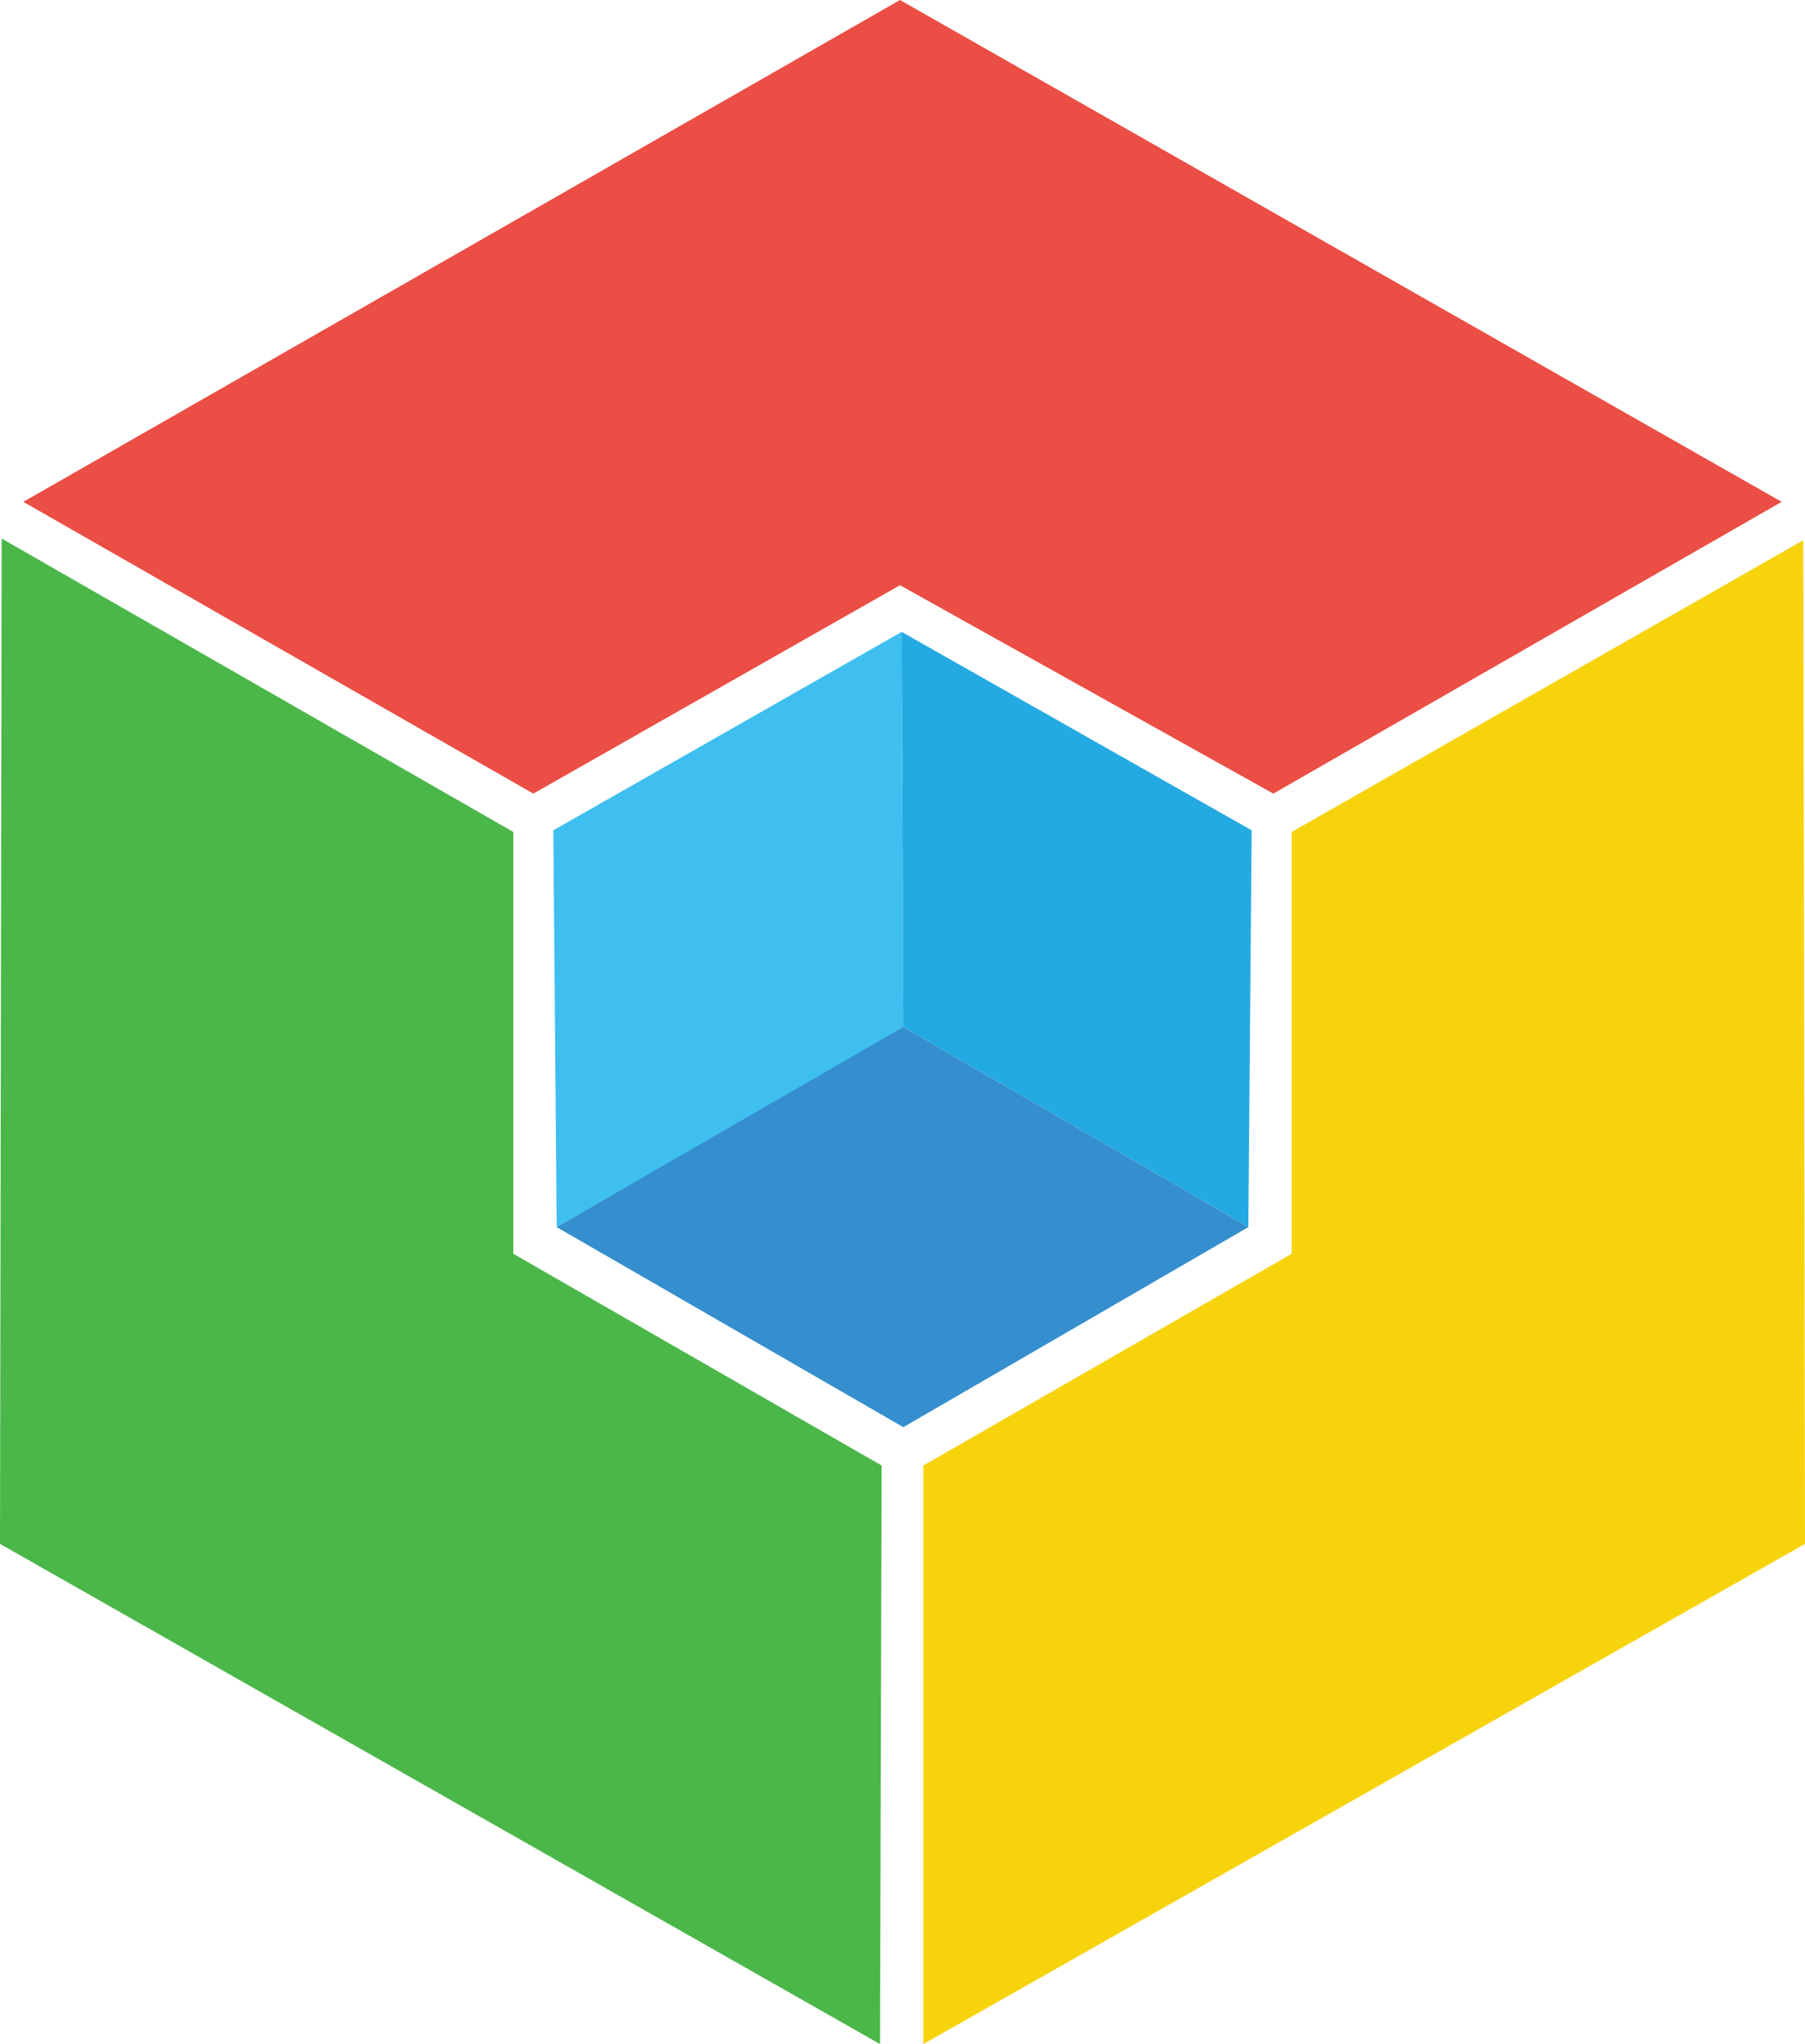 <svg xmlns="http://www.w3.org/2000/svg" viewBox="0 0 108.3 122.6"><defs><style>.cls-1{fill:#f7d30c;}.cls-2{fill:#ea4e44;}.cls-3{fill:#4bb749;}.cls-4{fill:#3ebfef;}.cls-5{fill:#24aae2;}.cls-6{fill:#358ecd;}</style></defs><title>CXDesk_1</title><g id="Layer_2" data-name="Layer 2"><g id="Layer_1-2" data-name="Layer 1"><polygon class="cls-1" points="108.3 92.6 55.4 122.6 55.4 87.9 77.5 75.2 77.5 49.9 108.2 32.4 108.3 92.6"/><polygon class="cls-2" points="54 0 106.9 30.1 76.4 47.6 54 35.1 32 47.6 1.4 30.1 54 0"/><polygon class="cls-3" points="0 92.6 52.8 122.6 52.9 87.9 30.8 75.2 30.8 49.9 0.1 32.3 0 92.6"/><polygon class="cls-4" points="54.2 61.7 33.4 73.6 33.2 49.8 54.1 37.9 54.2 61.7"/><polygon class="cls-5" points="54.2 61.6 74.9 73.6 75.1 49.8 54.1 37.9 54.2 61.6"/><polygon class="cls-6" points="54.2 85.6 33.4 73.6 54.2 61.6 74.9 73.6 54.2 85.6"/></g></g></svg>